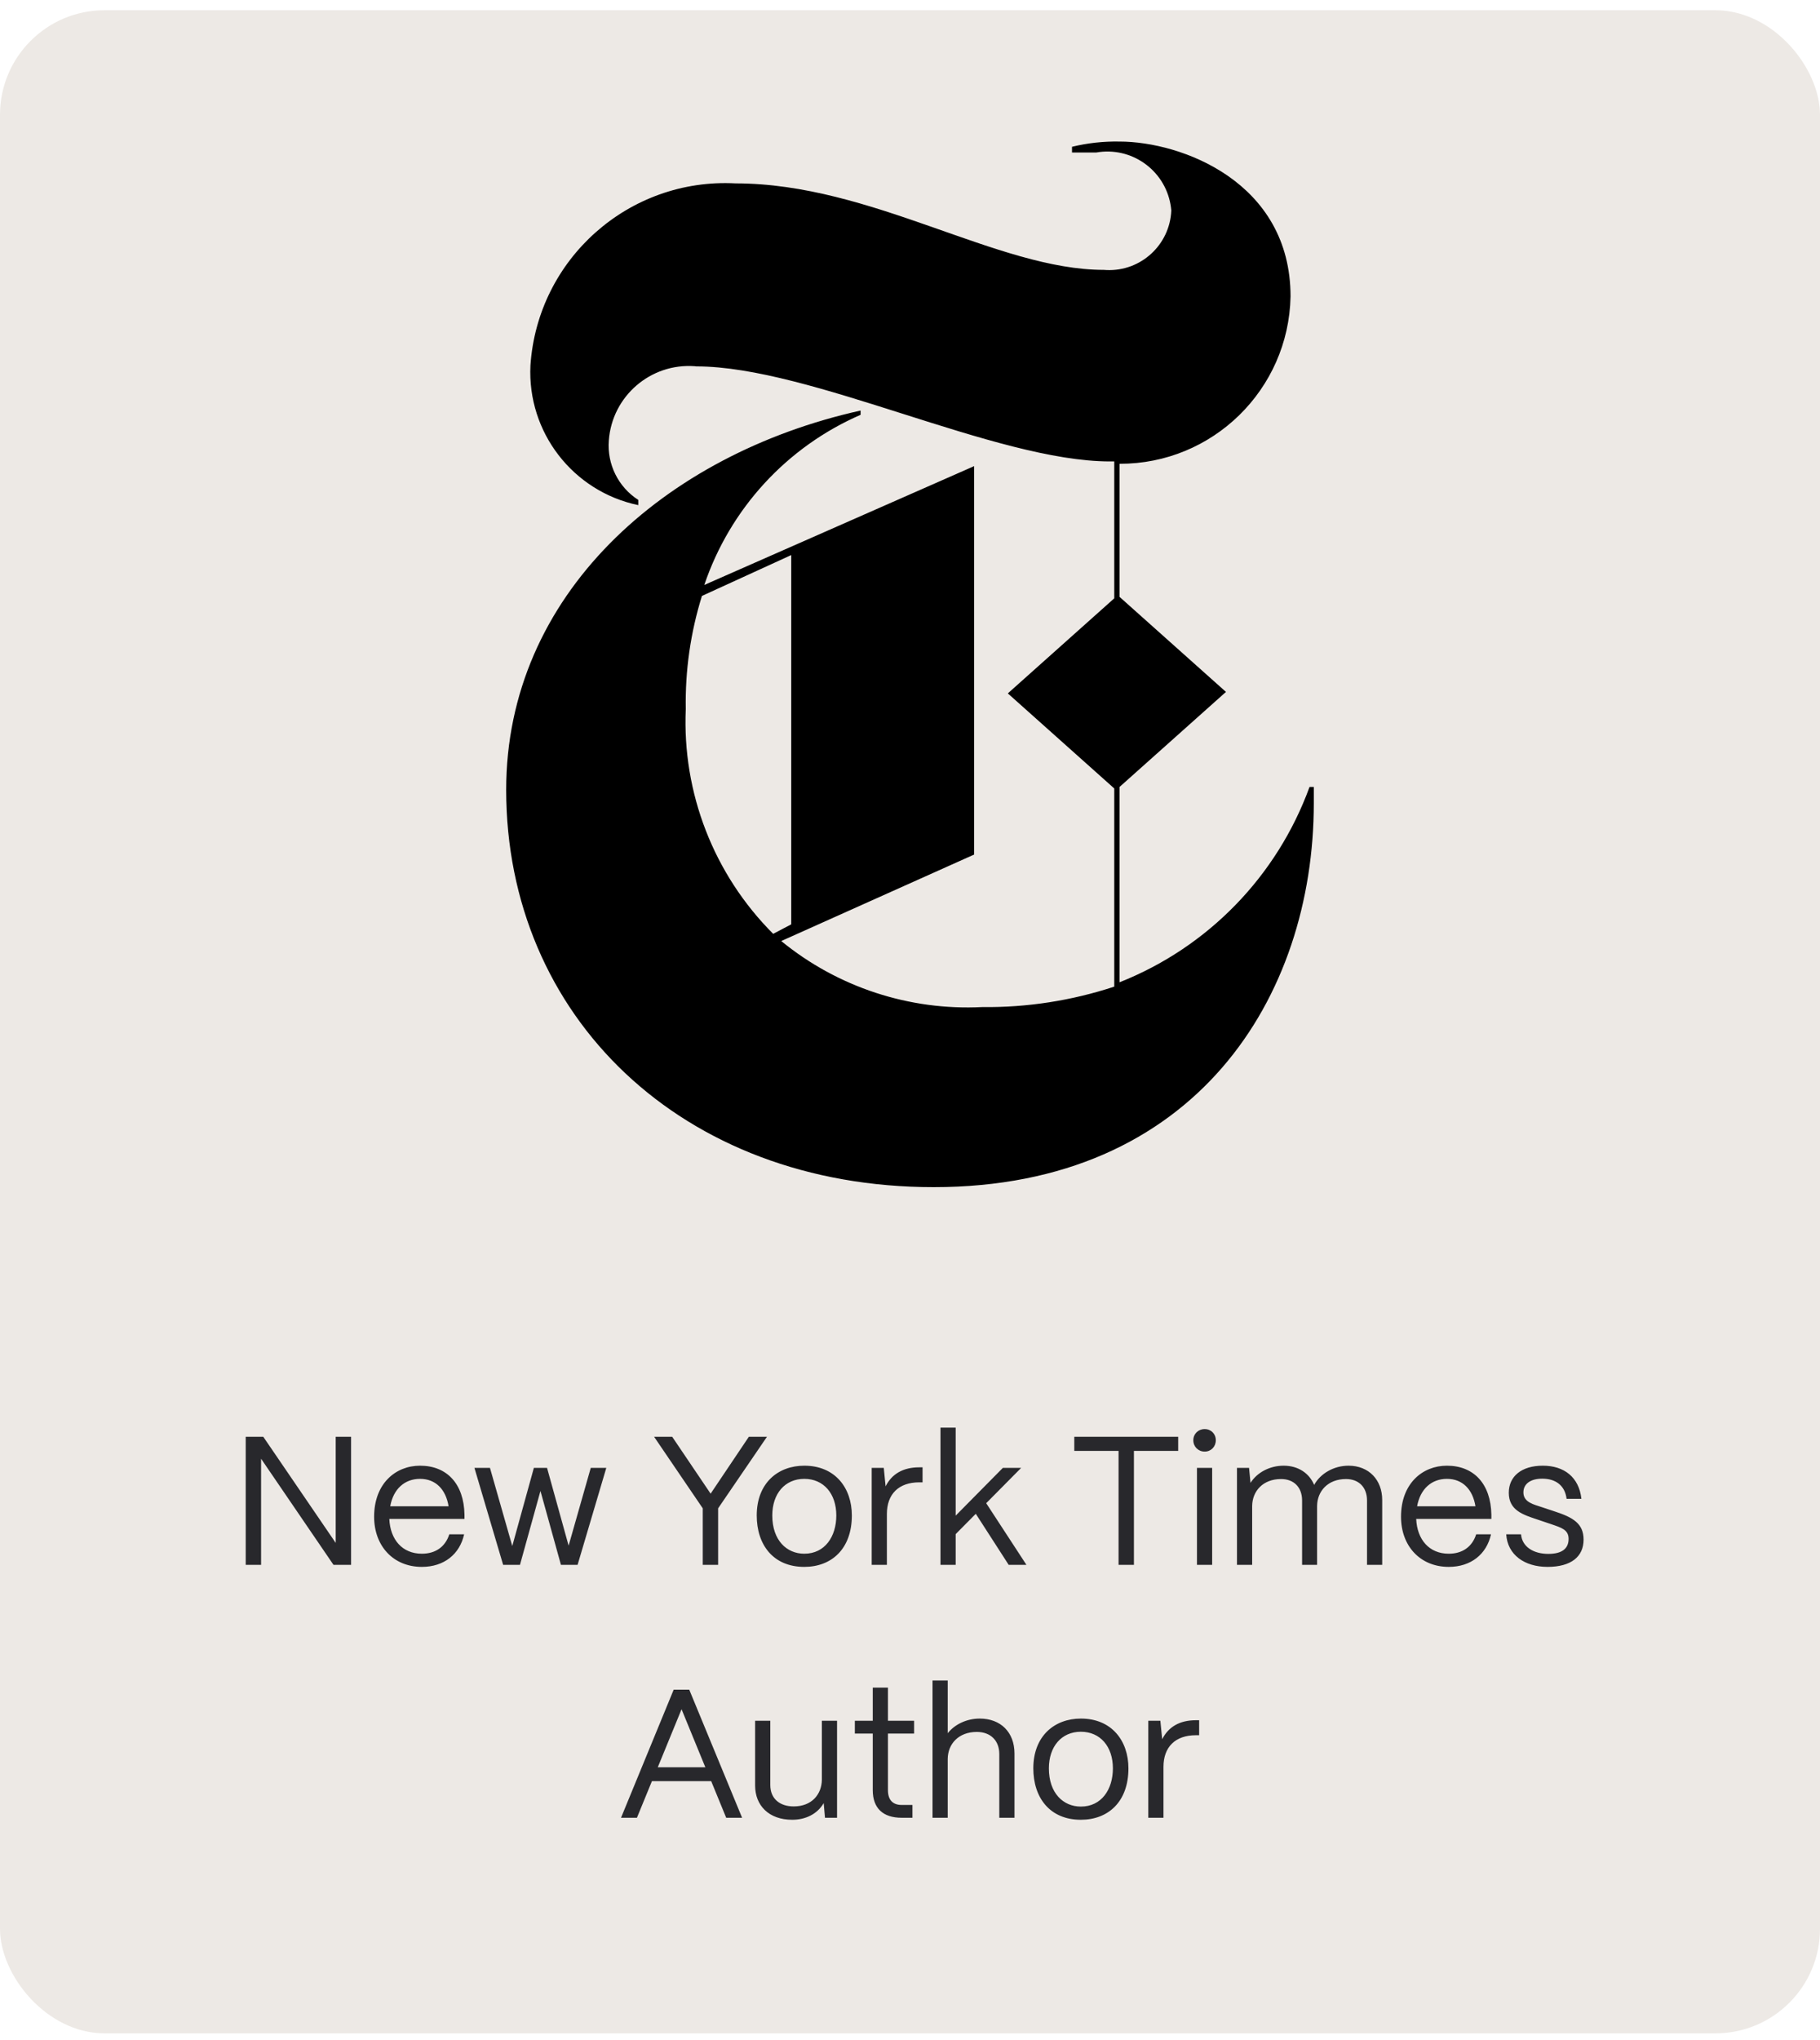 <svg width="108" height="121" viewBox="0 0 108 121" fill="none" xmlns="http://www.w3.org/2000/svg">
<rect y="0.608" width="108" height="120" rx="6.202" fill="#EDE9E5"/>
<g clip-path="url(#clip0_2093_6573)">
<path d="M77.962 46.68H77.708C75.778 51.975 71.674 56.192 66.433 58.265V46.68L72.749 41.041L66.433 35.402V27.51C71.959 27.526 76.473 23.109 76.582 17.587C76.582 10.793 70.098 8.397 66.433 8.397C65.485 8.379 64.537 8.482 63.614 8.707V9.046H65.051C67.121 8.681 69.095 10.064 69.46 12.134C69.48 12.248 69.496 12.366 69.506 12.485C69.421 14.524 67.697 16.106 65.661 16.018C65.609 16.015 65.555 16.013 65.503 16.008C59.187 16.008 51.747 10.878 43.656 10.878C37.325 10.539 31.9 15.351 31.477 21.675C31.28 25.634 33.994 29.148 37.875 29.962V29.652C36.689 28.89 36.017 27.536 36.128 26.127C36.319 23.504 38.601 21.53 41.227 21.721C41.255 21.727 41.286 21.729 41.315 21.732C48.109 21.732 59.074 27.37 65.867 27.37H66.121V35.49L59.805 41.129L66.121 46.768V58.523C63.593 59.355 60.944 59.766 58.283 59.735C53.959 59.952 49.708 58.557 46.359 55.818L57.805 50.688V27.649L41.793 34.697C43.323 30.174 46.69 26.51 51.068 24.605V24.352C39.397 26.947 30.037 35.317 30.037 46.848C30.037 60.268 40.439 70.416 55.409 70.416C70.943 70.416 77.962 59.141 77.962 47.639V46.68ZM45.881 55.391C42.359 51.871 40.477 47.031 40.694 42.057C40.653 39.782 40.976 37.519 41.653 35.348L46.953 32.924V54.828L45.881 55.391Z" fill="black"/>
</g>
<path d="M15.493 92.821H14.581V85.223H15.623L19.921 91.518V85.223H20.833V92.821H19.791L15.493 86.525V92.821ZM25.034 92.94C23.33 92.94 22.201 91.692 22.201 89.966C22.201 88.001 23.471 86.938 24.926 86.938C26.51 86.938 27.53 88.001 27.563 89.847V90.096H23.102C23.156 91.323 23.873 92.159 25.034 92.159C25.837 92.159 26.423 91.757 26.662 91.008H27.541C27.281 92.191 26.347 92.94 25.034 92.94ZM23.156 89.347H26.619C26.456 88.338 25.848 87.719 24.926 87.719C24.014 87.719 23.341 88.316 23.156 89.347ZM30.855 92.821H29.857L28.153 87.068H29.075L30.399 91.703L31.68 87.068H32.462L33.742 91.681L35.056 87.068H35.978L34.274 92.821H33.287L32.071 88.436L30.855 92.821ZM42.614 92.821H41.702V89.467L38.815 85.223H39.889L42.169 88.598L44.437 85.223H45.512L42.614 89.467V92.821ZM47.727 92.94C45.882 92.94 44.905 91.627 44.905 89.89C44.905 87.969 46.164 86.938 47.727 86.938C49.561 86.938 50.549 88.262 50.549 89.89C50.549 91.876 49.344 92.94 47.727 92.94ZM47.727 92.159C48.954 92.159 49.627 91.138 49.627 89.89C49.627 88.598 48.878 87.719 47.727 87.719C46.577 87.719 45.828 88.598 45.828 89.89C45.828 91.366 46.685 92.159 47.727 92.159ZM52.628 92.821H51.727V87.068H52.444L52.552 88.164C52.921 87.426 53.594 87.035 54.549 87.035H54.745V87.925H54.549C53.334 87.925 52.628 88.62 52.628 89.803V92.821ZM56.71 92.821H55.809V84.68H56.71V89.901L59.51 87.068H60.596L58.522 89.163L60.91 92.821H59.857L57.904 89.792L56.71 90.997V92.821ZM67.288 92.821H66.376V86.059H63.749V85.223H69.914V86.059H67.288V92.821ZM71.485 86.102C71.105 86.102 70.812 85.809 70.812 85.429C70.812 85.049 71.105 84.767 71.485 84.767C71.865 84.767 72.147 85.049 72.147 85.429C72.147 85.809 71.865 86.102 71.485 86.102ZM71.93 92.821H71.029V87.068H71.93V92.821ZM74.304 92.821H73.403V87.068H74.12L74.206 87.958C74.597 87.339 75.346 86.938 76.171 86.938C77.039 86.938 77.69 87.383 77.983 88.078C78.353 87.404 79.145 86.938 80.024 86.938C81.24 86.938 82.021 87.795 82.021 88.968V92.821H81.12V89C81.12 88.229 80.643 87.73 79.872 87.73C78.797 87.73 78.168 88.447 78.157 89.326V92.821H77.267V89C77.267 88.229 76.79 87.73 76.019 87.73C74.944 87.73 74.315 88.447 74.304 89.326V92.821ZM85.97 92.94C84.266 92.94 83.137 91.692 83.137 89.966C83.137 88.001 84.407 86.938 85.861 86.938C87.446 86.938 88.466 88.001 88.499 89.847V90.096H84.038C84.092 91.323 84.809 92.159 85.97 92.159C86.773 92.159 87.359 91.757 87.598 91.008H88.477C88.217 92.191 87.283 92.94 85.97 92.94ZM84.092 89.347H87.555C87.392 88.338 86.784 87.719 85.861 87.719C84.95 87.719 84.277 88.316 84.092 89.347ZM91.833 92.94C90.465 92.94 89.456 92.224 89.38 91.008H90.259C90.324 91.757 91.008 92.169 91.876 92.169C92.69 92.169 93.081 91.855 93.081 91.279C93.081 90.737 92.658 90.617 92.061 90.411L91.225 90.129C90.378 89.847 89.532 89.586 89.532 88.544C89.532 87.567 90.292 86.938 91.551 86.938C92.82 86.938 93.7 87.622 93.841 88.902H92.962C92.864 88.099 92.3 87.708 91.518 87.708C90.813 87.708 90.4 88.023 90.4 88.522C90.4 89.119 91.03 89.239 91.507 89.402L92.289 89.662C93.341 90.009 93.971 90.368 93.971 91.323C93.971 92.332 93.233 92.94 91.833 92.94ZM37.796 107.821H36.852L39.977 100.223H40.9L44.037 107.821H43.093L42.203 105.65H38.686L37.796 107.821ZM40.444 101.384L39.033 104.825H41.855L40.444 101.384ZM47.012 107.94C45.612 107.94 44.809 107.083 44.809 105.91V102.068H45.71V105.878C45.71 106.703 46.285 107.148 47.099 107.148C48.173 107.148 48.76 106.431 48.77 105.563V102.068H49.671V107.821H48.955L48.879 106.952C48.499 107.603 47.804 107.94 47.012 107.94ZM54.145 107.821H53.505C52.387 107.821 51.79 107.245 51.79 106.182V102.828H50.727V102.068H51.79V100.104H52.691V102.068H54.243V102.828H52.691V106.182C52.691 106.757 52.973 107.061 53.505 107.061H54.145V107.821ZM56.238 107.821H55.337V99.68H56.238V102.806C56.651 102.285 57.356 101.938 58.138 101.938C59.375 101.938 60.2 102.741 60.2 104.011V107.821H59.299V104.043C59.299 103.24 58.778 102.73 57.964 102.73C56.879 102.73 56.249 103.446 56.238 104.326V107.821ZM64.14 107.94C62.295 107.94 61.318 106.627 61.318 104.89C61.318 102.969 62.577 101.938 64.14 101.938C65.975 101.938 66.962 103.262 66.962 104.89C66.962 106.876 65.757 107.94 64.14 107.94ZM64.14 107.158C65.367 107.158 66.04 106.138 66.04 104.89C66.04 103.598 65.291 102.719 64.14 102.719C62.99 102.719 62.241 103.598 62.241 104.89C62.241 106.366 63.098 107.158 64.14 107.158ZM69.041 107.821H68.141V102.068H68.857L68.965 103.164C69.335 102.426 70.007 102.036 70.963 102.036H71.158V102.926H70.963C69.747 102.926 69.041 103.62 69.041 104.803V107.821Z" fill="#28282C"/>
<defs>
<clipPath id="clip0_2093_6573">
<rect width="62.022" height="62.022" fill="white" transform="translate(22.988 8.395)"/>
</clipPath>
</defs>
</svg>

